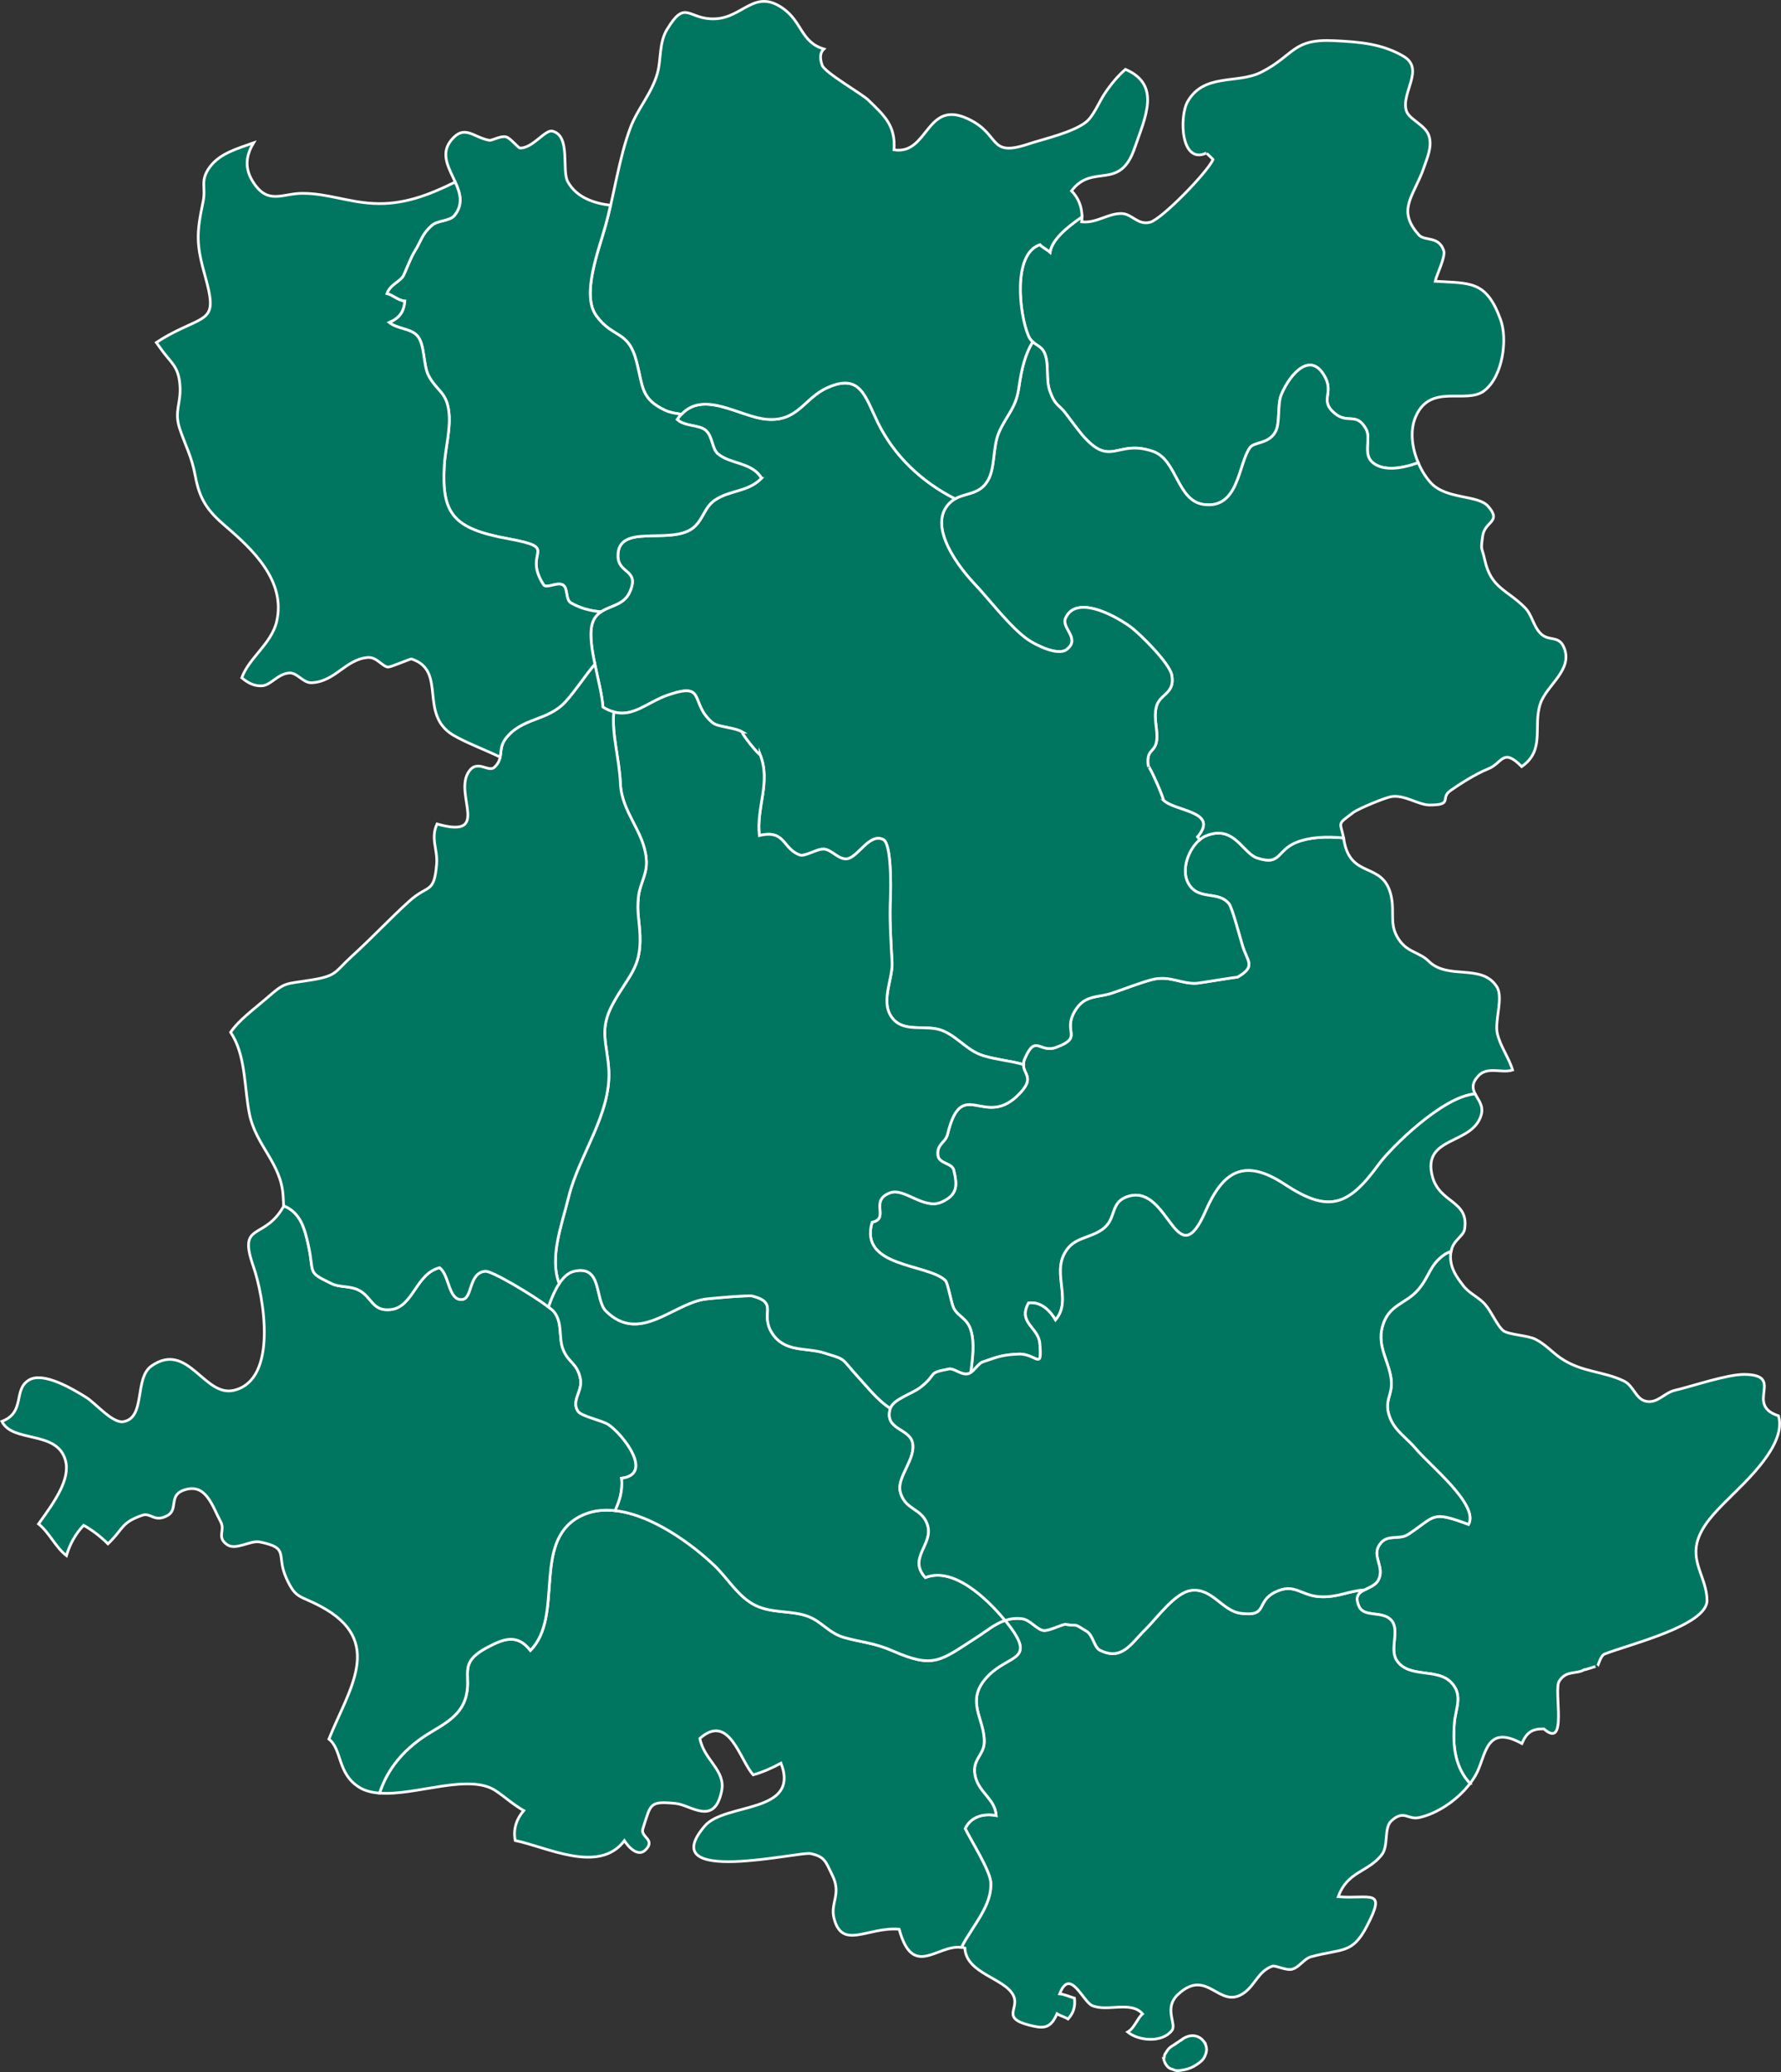 <?xml version="1.0" encoding="UTF-8"?>
<svg id="Calque_2" data-name="Calque 2" xmlns="http://www.w3.org/2000/svg" viewBox="0 0 1319.1 1533.84">
  <rect x="0" y="0" width="1319.1" height="1533.84" fill="#333333" stroke="none"/>
  <defs>
    <style>
      .cls-1 {
        fill: #007660;
        stroke: #fff;
        stroke-miterlimit: 10;
        stroke-width: 2px;
      }
    </style>
  </defs>
  <g id="Calque_1-2" data-name="Calque 1">
    <path class="cls-1" d="m1280.05,1109.64c-9.45,9.45-20.09,19.9-23.18,32.53-3.68,15.62,7.06,26.56,7.46,42.28.5,18.9-57.79,32.83-75.9,39.99-2.88,1.09-4.77,8.46-5.07,8.66.1-.1-10.05,3.38-10.05,2.98-5.77,3.48-13.33.2-18.5,8.46-4.28,6.86,6.66,51.13-11.34,35.31-8.46-.1-12.63,2.29-16.31,10.84-27.46-15.12-26.46,9.95-34.32,23.58-1.19,2.09-2.59,4.08-4.08,6.07-10.45-11.34-13.23-26.26-11.54-45.56.89-10.05,6.66-20.29-2.79-29.64-10.35-10.25-30.74-2.79-39.69-15.52-6.07-8.46,1.99-21.69-3.78-29.54-6.17-8.26-20.79-2.19-24.47-10.94-6.07-14.13,10.35-10.94,14.52-19.8,4.38-9.05-4.28-16.61-.1-24.47,5.47-10.35,14.72-4.18,22.09-9.05,20.59-13.43,16.41-17.81,44.66-7.36,7.96-14.42-28.95-43.77-38.99-55.9-6.17-7.46-15.22-13.03-19-22.48-5.27-12.93,1.69-16.61.79-27.85-1.19-13.73-10.74-25.17-6.66-39.99,4.48-16.81,17.31-16.61,26.76-27.75,8.26-9.75,8.26-18.1,19.1-25.67,1.39-1,3.18-1.79,5.07-2.49-.3,1.29-.4,2.69-.4,4.28.2,8.56,4.28,14.42,9.25,20.89,4.78,6.37,11.64,8.56,16.71,14.52,4.28,5.07,9.35,16.51,13.33,19.2,4.08,2.88,17.91,3.28,23.77,6.27,7.36,3.78,11.94,9.35,18.6,13.93,15.52,10.54,31.14,9.45,46.75,16.91,7.36,3.58,8.75,13.53,16.51,15.02,8.36,1.69,13.33-6.17,20.99-8.06,13.63-3.18,38.89-11.94,51.83-11.84,30.64.4-.5,22.38,25.17,30.64,6.27,21.09-24.07,48.45-37.2,61.58Z"/>
    <path class="cls-1" d="m1088.76,1320.33c-9.65,12.63-24.57,22.28-37.6,25.17-8.65,1.89-11.24-6.17-20.69,2.49-5.67,5.17-1.79,18.4-7.16,25.17-10.35,13.03-25.37,12.04-32.13,30.94,23.78,1.89,36.11-6.76,21.09,21.98-10.74,20.69-18.3,16.22-41.28,22.48-5.07,1.39-8.46,7.56-13.73,9.15-4.38,1.39-12.73-3.08-14.92-2.19-10.55,3.88-12.53,13.83-20.99,19.8-18.4,13.03-26.86-19.4-48.84,1.09-11.04,10.35-.7,21.88-4.58,26.76-7.26,9.25-24.57,7.76-32.73,1.09,4.97-2.79,7.06-10.05,11.04-13.43-8.55-9.95-26.16-1.29-37.4-6.17-6.77-2.98-16.41-28.55-23.97-8.65,3.58.3,7.46,2.19,10.94,3.18.7,6.07-.6,10.84-4.77,15.42-1.99-1.29-6.07-2.49-8.16-3.88-4.97,11.74-10.74,10.94-20.89,8.36-20.79-5.47-6.47-12.14-11.54-22.08-6.47-12.73-34.92-16.01-35.81-34.92-.9-.3-1.79-.5-2.59-.5,8.26-16.21,23.18-31.14,21.69-48.64-.8-8.65-14.72-30.84-18.9-39.29,4.28-8.85,13.53-11.44,22.98-9.65-.89-12.14-12.04-16.51-15.22-27.95-3.68-13.23,6.07-16.31,6.37-26.16.6-17.81-15.42-31.14,3.48-49.94,15.22-15.12,34.82-10.74,14.62-37.01-.8-1.09-1.69-2.19-2.69-3.38,3.68-1.19,7.66-1.79,12.34-1.29,6.47.6,11.54,8.75,16.81,8.75,4.28,0,13.83-4.87,15.62-4.57,10.94,1.69,4.97-1.39,15.72,5.17,4.78,2.88,5.47,11.74,9.75,13.93,16.41,8.26,23.18-5.07,33.52-15.12,8.46-8.26,21.88-27.26,33.82-29.05,15.92-2.29,23.28,15.22,37.1,16.91,20.49,2.59,10.64-8.36,25.37-15.72,14.92-7.36,19.2,3.38,34.82,3.48,12.34.2,20.39-4.48,31.24-5.07-4.18,2.09-7.16,4.77-3.98,12.14,3.68,8.75,18.3,2.69,24.47,10.94,5.77,7.86-2.29,21.09,3.78,29.54,8.95,12.73,29.35,5.27,39.69,15.52,9.45,9.35,3.68,19.6,2.79,29.64-1.69,19.3,1.09,34.22,11.54,45.56Z"/>
    <path class="cls-1" d="m732.43,1239.96c-18.9,18.8-2.88,32.13-3.48,49.94-.3,9.85-10.05,12.93-6.37,26.16,3.18,11.44,14.33,15.82,15.22,27.95-9.45-1.79-18.7.8-22.98,9.65,4.18,8.46,18.1,30.64,18.9,39.29,1.49,17.51-13.43,32.43-21.69,48.64-18.1-2.19-35.91,23.68-46.06-13.43-23.38-1.99-42.38,15.92-48.34-8.46-2.69-11.14,5.67-17.51-1.09-31.33-5.07-10.25-5.47-13.93-16.21-16.21-8.06-1.79-116.49,24.37-78.39-20.39,15.02-17.61,70.93-8.75,56.5-46.55-6.27,3.48-14.02,6.86-20.59,8.65-9.95-10.94-17.71-46.16-39.49-26.96,2.98,16.02,19.3,23.58,16.12,38.89-5.37,26.46-22.78,10.35-34.02,9.25-19.8-1.89-18.31.3-24.27,18.6-2.19,6.47,9.65,7.86,1.99,15.72-5.57,5.67-12.73-1.99-15.72-6.76-18.9,25.17-58.09,4.38-80.87-.1-1.69-8.66,1.09-16.02,6.27-22.18-7.96-4.58-13.73-9.95-20.49-14.52-19.89-13.53-59.39,3.68-86.24,1.59,4.97-15.22,14.52-28.85,30.84-40.49,11.14-7.96,27.16-13.73,32.33-28.35,6.57-18.5-6.96-26.76,17.31-39.39,12.04-6.37,21.79-9.55,31.24,2.59,25.07-25.37,1.09-79.78,35.91-98.78,32.63-17.81,79.38,15.72,100.77,36.31,9.75,9.35,17.51,23.18,30.24,29.25,12.53,5.97,26.86,3.48,38.8,8.06,10.44,3.98,15.42,12.53,27.16,15.72,12.44,3.48,21.39,3.68,35.41,9.75,30.54,13.33,35.02,7.56,62.07-9.85,7.46-4.78,13.63-10.15,21.19-12.63.99,1.19,1.89,2.29,2.69,3.38,20.19,26.26.6,21.88-14.62,37.01Z"/>
    <path class="cls-1" d="m1120.29,792.11c-7.86,2.69-18.9-3.18-25.66,4.67-4.78,5.37-3.98,9.25-2.09,13.03-23.88,1.69-62.47,39.89-71.52,52.32-22.68,31.34-37.5,35.71-69.63,14.52-30.14-19.8-45.66-9.25-58.39,19.8-21.59,49.34-26.86-19-56.5-11.04-13.93,3.68-9.65,14.82-17.61,22.68-7.86,7.66-20.09,7.46-26.86,14.82-15.62,17.01,3.28,38.5-10.25,54.21-4.08-6.86-10.84-13.83-19.99-12.53-8.06,14.72,7.26,17.81,8.36,29.74,1.89,21.29-2.49,7.56-15.72,8.06-12.34.5-15.82,2.19-26.66,5.87-2.98,1.09-5.57,5.67-8.75,7.76,1.29-10.84,2.88-21.59.1-31.04-2.59-9.15-9.55-10.25-12.83-16.71-1.79-3.48-4.18-18.5-6.17-20.39-13.33-12.63-64.06-9.45-54.21-43.07,13.43-2.98-2.49-16.01,13.43-21.88,10.44-3.88,24.97,12.83,38.1,6.86,12.14-5.47,11.54-12.63,8.95-23.58-1.19-5.27-10.94-4.68-11.74-10.84-.99-8.66,5.67-9.45,7.16-15.72,10.84-44.86,27.55-2.09,53.91-30.74,12.44-13.43-1.49-14.13,3.38-25.47,7.96-18.3,10.94-3.58,23.18-8.16,20.49-7.66,4.48-10.94,13.73-26.76,7.26-12.34,16.71-9.75,27.45-13.33,7.66-2.49,19.5-7.26,29.45-9.95,13.63-3.58,21.78,3.38,33.62,2.59,1.79-.1,29.05-4.58,30.14-4.58,14.13-8.26,6.87-11.44,3.28-24.17-1.19-3.88-7.36-27.06-9.55-29.84-8.16-10.44-23.08-1.99-30.44-15.62-6.17-11.64,2.39-30.14,12.63-34.62,21.29-9.25,27.75,12.53,38.5,16.11,18.1,5.97,14.23-5.87,29.54-11.74,9.55-3.68,21.69-4.38,34.52-3.08.1.6.2,1.29.3,1.99,5.07,28.85,28.85,15.02,34.82,40.59,3.08,13.23-2.19,22.48,6.96,34.22,6.17,7.96,14.42,8.06,20.89,14.42,14.42,14.32,39.39,1.39,50.53,19,4.97,8.06-1.69,24.97.3,34.32,1.99,9.35,8.75,18.4,11.34,27.26Z"/>
    <path class="cls-1" d="m460.37,1094.32c.99,10.15-1.79,17.01-4.68,23.97-9.45-1.09-18.7.1-26.96,4.68-34.82,19-10.84,73.41-35.91,98.78-9.45-12.14-19.2-8.95-31.24-2.59-24.27,12.63-10.74,20.89-17.31,39.39-5.17,14.62-21.19,20.39-32.33,28.35-16.31,11.64-25.86,25.27-30.84,40.49-5.77-.4-11.04-1.69-15.32-4.48-16.12-10.25-12.34-27.85-22.18-35.51,14.72-36.81,41.98-72.62-6.17-98.28-15.62-8.36-18.3-5.27-25.37-20.89-7.86-17.31,2.89-22.18-19.7-26.76-7.06-1.39-18.01,6.76-24.47,1.79-7.56-5.67-.89-10.15-4.48-16.81-6.27-11.64-10.94-29.45-27.75-23.18-10.74,4.08-3.58,14.13-11.54,18.6-9.75,5.47-12.34-2.29-18.6-.2-16.21,5.57-13.93,10.15-25.56,21.19-5.27-5.27-11.74-10.25-18.01-13.73-6.07,6.37-10.35,14.23-12.73,22.48-8.16-6.27-12.73-17.21-20.69-23.48,12.43-17.11,23.58-33.22,19.99-46.85-5.97-22.78-39.09-12.83-47.15-29.05,17.81-6.86,8.06-23.48,20.1-30.64,10.64-6.37,32.43,6.66,42.18,12.73,7.16,4.38,19.7,19.6,27.85,18.1,16.71-3.08,7.66-32.43,20.89-41.38,26.86-18.4,38.79,23.38,60.78,18.2,33.23-7.76,22.08-69.93,14.52-91.62-11.84-33.82,7.96-18.6,22.58-44.96,12.34,5.07,15.32,16.71,18.01,28.65,4.87,21.88-1.49,19.89,17.41,28.95,5.67,2.79,13.13,1.49,19.6,4.58,10.25,4.87,10.05,16.02,23.88,14.62,16.91-1.69,18.7-26.66,36.41-31.04,7.46,5.57,6.37,23.87,16.31,23.58,8.36-.2,4.67-19.6,17.41-20.99,5.47-.7,46.75,24.57,51.03,30.04,6.66,8.45,3.18,19.1,6.76,27.95,4.18,10.25,10.55,9.85,12.83,21.98,1.69,8.75-7.06,16.02-1.79,23.77,2.49,3.68,17.9,6.67,22.58,9.85,10.44,6.96,33.92,36.71,9.65,39.69Z"/>
    <path class="cls-1" d="m744.37,1199.57c-7.56,2.49-13.73,7.86-21.19,12.63-27.06,17.41-31.53,23.18-62.07,9.85-14.03-6.07-22.98-6.27-35.41-9.75-11.74-3.18-16.71-11.74-27.16-15.72-11.94-4.58-26.26-2.09-38.8-8.06-12.73-6.07-20.49-19.89-30.24-29.25-15.92-15.32-46.06-37.9-73.81-40.98,2.88-6.96,5.67-13.83,4.68-23.97,24.27-2.99.79-32.73-9.65-39.69-4.68-3.18-20.1-6.17-22.58-9.85-5.27-7.76,3.48-15.02,1.79-23.77-2.29-12.14-8.66-11.74-12.83-21.98-3.58-8.85-.1-19.5-6.76-27.95-.6-.8-2.09-2.09-4.18-3.58,4.68-13.63,10.74-24.57,19.1-26.46,21.19-4.77,15.02,21.19,23.67,29.64,24.57,23.97,48.64-4.87,72.52-8.85,4.08-.7,32.93-3.18,36.01-2.39,19.6,5.27,5.07,12.93,14.42,27.45,9.25,14.32,24.87,10.54,37.8,14.42,18,5.47,12.83,3.68,25.37,17.41,6.96,7.46,15.02,18.01,24.37,23.87,0,.1-.1.3-.1.4-4.28,15.22,13.63,14.32,16.41,24.37,3.38,12.14-11.74,26.06-8.95,36.91,3.58,14.32,16.91,11.74,20.49,25.66,3.48,13.83-14.82,23.77-1.89,37.9,20.59-8.26,45.56,15.32,58.99,31.73Z"/>
    <path class="cls-1" d="m1099.3,289.26c-13.33,10.25-39.69-5.87-50.63,18.9-4.78,10.74-2.79,23.77,1.79,34.42-13.53,4.77-26.06,6.07-33.62,0-7.86-6.27-1.09-17.91-5.17-25.07-7.16-12.63-13.23-3.38-23.08-11.44-11.34-9.35-.99-14.52-6.86-26.26-10.35-20.59-25.86-3.78-32.63,12.14-3.28,7.86-.7,21.39-4.57,27.95-5.07,8.85-15.42,7.16-18.6,11.34-8.75,11.44-8.06,46.16-34.72,42.18-19.6-2.98-19.4-32.93-37.11-39.19-27.26-9.55-31.04,12.93-52.82-12.53-3.08-3.78-10.35-13.43-12.04-15.72-4.77-6.47-7.66-5.27-11.64-16.31-3.28-9.15-.3-19.4-3.98-28.35-2.69-6.37-9.05-5.47-12.14-13.23-6.57-15.92-11.64-60.28,8.75-66.95,2.39,2.39,5.17,3.48,7.46,5.57,1.49-9.05,11.64-17.91,23.68-26.16,0,1.29,0,2.49-.2,3.68,11.24,1.09,19-6.17,29.25-6.17,8.06,0,12.04,8.85,21.39,6.47,8.36-2.09,42.18-36.61,46.56-46.36.79.3-4.97-4.97-4.87-4.87-19,8.75-20.19-26.86-13.93-38,12.14-21.39,36.9-12.93,54.61-21.88,24.97-12.73,22.78-24.97,54.41-23.28,18.7.9,35.22,2.29,50.93,11.54,16.11,9.45-2.29,27.26,2.19,40.59,2.19,6.37,14.13,10.15,16.71,18.5,2.39,7.76-1.19,15.62-3.78,23.18-7.26,21.19-20.69,31.14-3.68,50.04,4.38,4.68,14.62.5,18.3,11.44,1.59,4.68-5.07,17.51-6.27,22.78,25.76,1.69,37.7-.9,48.35,28.25,5.37,14.32,1.89,42.08-12.04,52.82Z"/>
    <path class="cls-1" d="m1140.88,520.84c-5.67,16.81,3.88,34.32-13.83,46.65-14.23-14.32-14.03-2.59-24.87,1.69-9.45,3.78-21.49,11.54-27.95,16.12-7.86,5.47,2.29,10.64-15.32,10.64-8.45,0-18.9-7.96-28.65-6.17-4.97.9-24.27,8.95-27.85,11.64-12.33,9.35-9.85,6.37-7.26,18.9-12.83-1.29-24.97-.6-34.52,3.08-15.32,5.87-11.44,17.71-29.54,11.74-10.74-3.58-17.21-25.37-38.5-16.11-1.39.6-2.69,1.49-3.98,2.59-.6-.6-1.19-1.39-1.69-2.09,16.31-19.3-16.61-18.5-25.47-27.36,1.19,0-10.94-27.26-10.94-24.47-1.89-13.43,4.48-10.05,6.07-18.9,1.29-7.96-2.29-15.92-.3-25.07,2.19-10.35,14.33-9.75,11.54-24.07-1.59-8.66-23.58-30.54-30.54-35.61-13.73-9.95-41.08-23.38-48.15-6.17-2.98,7.06,11.34,14.82,1,22.88-6.57,5.07-22.88-3.18-28.85-7.26-13.13-9.15-29.05-30.34-39.99-41.78-15.82-16.91-34.52-45.86-16.51-60.68,8.36-6.86,19.89-3.58,26.76-15.22,5.77-9.65,3.48-25.07,8.45-36.11,5.57-12.53,12.34-17.41,14.53-32.33,2.19-15.12,4.87-25.37,10.34-34.32,3.18,2.88,6.87,3.78,8.76,8.26,3.68,8.95.7,19.2,3.98,28.35,3.98,11.04,6.86,9.85,11.64,16.31,1.69,2.29,8.95,11.94,12.04,15.72,21.79,25.47,25.57,2.99,52.82,12.53,17.71,6.27,17.51,36.21,37.11,39.19,26.66,3.98,25.96-30.74,34.72-42.18,3.18-4.18,13.53-2.49,18.6-11.34,3.88-6.57,1.29-20.09,4.57-27.95,6.77-15.92,22.28-32.73,32.63-12.14,5.87,11.74-4.48,16.91,6.86,26.26,9.85,8.06,15.92-1.19,23.08,11.44,4.08,7.16-2.69,18.8,5.17,25.07,7.56,6.07,20.09,4.77,33.62,0,2.49,5.97,5.87,11.14,9.35,14.92,11.64,12.44,34.82,8.66,42.38,17.31,10.44,11.94-2.69,10.84-4.08,22.18-1.49,11.44-.79,6.86,1.69,17.91,4.58,20.49,16.31,21.59,29.54,34.82,5.37,5.37,6.17,13.53,11.54,19.1,6.17,6.37,13.53,1.19,17.41,10.35,7.16,16.71-12.63,27.66-17.41,41.68Z"/>
    <path class="cls-1" d="m916.66,723.28c-1.09,0-28.35,4.48-30.14,4.58-11.84.8-19.99-6.17-33.62-2.59-9.95,2.69-21.79,7.46-29.45,9.95-10.74,3.58-20.19,1-27.45,13.33-9.25,15.82,6.76,19.1-13.73,26.76-12.24,4.58-15.22-10.15-23.18,8.16-.8,1.69-1.09,3.28-1.09,4.58-9.15-2.69-19.8-3.48-29.54-6.47-12.14-3.68-18.8-13.73-30.14-18.5-11.94-4.97-27.65,1.59-36.71-8.55-10.45-11.74-.3-29.35-.9-41.98-.99-17.81-1.99-31.73-1.19-49.64.3-5.97.7-38-5.17-41.28-10.25-5.47-18.7,12.93-26.86,14.13-6.47.9-11.44-6.86-17.31-7.16-5.37-.3-13.93,5.87-18.01,4.28-12.83-4.78-10.44-19-29.74-14.32-2.49-20.79,8.75-39.49.5-60.08,0,1.89-14.82-16.51-13.03-16.51-6.17-3.68-18.1-3.58-22.18-6.96-17.41-14.52-3.98-30.44-32.93-20.49-17.51,5.97-29.24,20.79-48.25,8.95-.99-17.51-13.73-50.83-6.86-64.46,5.97-11.84,21.09-7.86,26.86-20.99,7.26-16.71-8.75-12.93-8.85-26.36-.3-24.57,38.1-8.26,55.01-20.39,7.86-5.67,8.85-15.72,16.71-20.99,11.24-7.66,24.37-5.87,34.62-16.22-6.96-11.84-22.78-10.25-32.13-17.91-4.58-3.68-4.08-13.13-9.15-17.51-5.07-4.38-15.42-2.69-21.19-8.06,16.61-24.47,45.56-1.89,66.25-.2,23.28,1.99,27.75-15.82,45.16-23.48,24.47-10.84,27.85,6.86,37.2,25.86,12.23,25.07,32.73,44.07,57.2,56.5-.9.5-1.79,1.09-2.59,1.79-18.01,14.82.7,43.77,16.51,60.68,10.94,11.44,26.86,32.63,39.99,41.78,5.97,4.08,22.28,12.33,28.85,7.26,10.35-8.06-3.98-15.82-1-22.88,7.06-17.21,34.42-3.78,48.15,6.17,6.96,5.07,28.95,26.96,30.54,35.61,2.79,14.32-9.35,13.73-11.54,24.07-1.99,9.15,1.59,17.11.3,25.07-1.59,8.85-7.96,5.47-6.07,18.9,0-2.79,12.14,24.47,10.94,24.47,8.85,8.85,41.78,8.06,25.47,27.36.5.7,1.09,1.49,1.69,2.09-8.26,6.76-14.03,21.98-8.65,32.03,7.36,13.63,22.28,5.17,30.44,15.62,2.19,2.79,8.36,25.96,9.55,29.84,3.58,12.73,10.84,15.92-3.28,24.17Z"/>
    <path class="cls-1" d="m840.17,110.1c-10.94,31.63-31.04,10.44-46.55,31.24,5.07,4.97,7.76,11.94,7.76,19.1v.1c-12.04,8.26-22.18,17.11-23.68,26.16-2.29-2.09-5.07-3.18-7.46-5.57-20.39,6.67-15.32,51.03-8.75,66.95.89,2.29,2.09,3.88,3.38,4.97-5.47,8.95-8.16,19.2-10.34,34.32-2.19,14.92-8.95,19.8-14.53,32.33-4.97,11.04-2.68,26.46-8.45,36.11-6.17,10.45-16.12,8.85-24.17,13.43-24.47-12.43-44.96-31.43-57.2-56.5-9.35-19-12.73-36.71-37.2-25.86-17.41,7.66-21.88,25.47-45.16,23.48-19.5-1.59-46.26-21.69-63.07-3.68-4.38-.6-8.75-1.29-12.23-2.98-17.81-8.45-16.22-17.21-20.89-35.31-6.07-24.47-17.31-17.21-30.04-34.72-11.14-15.52,1.99-48.74,6.87-66.45,6.57-23.58,10.05-50.43,18.5-72.82,5.27-13.93,15.72-25.17,19.9-39.99,2.98-10.54,1.09-22.38,7.06-32.43,14.13-23.38,15.32-7.26,35.61-8.06,20.89-.8,29.05-22.38,50.04-7.96,14.82,10.25,13.33,25.07,30.64,30.34-2.49,2.29-3.38,5.97-1.29,11.94,1.89,5.57,29.35,21.09,34.22,25.86,11.54,11.24,20.39,18.8,19,36.81,25.66,3.98,23.48-37.6,54.71-22.98,24.77,11.54,14.62,28.65,44.46,18.8,12.04-3.98,33.03-8.56,42.97-16.31,5.47-4.18,9.95-15.22,13.73-20.89,5.17-7.76,10.05-13.33,15.52-18.2,26.66,11.44,14.82,35.12,6.66,58.79Z"/>
    <path class="cls-1" d="m755.71,808.93c-26.36,28.65-43.07-14.13-53.91,30.74-1.49,6.27-8.16,7.06-7.16,15.72.8,6.17,10.54,5.57,11.74,10.84,2.59,10.94,3.18,18.1-8.95,23.58-13.13,5.97-27.66-10.74-38.1-6.86-15.92,5.87,0,18.9-13.43,21.88-9.85,33.62,40.89,30.44,54.21,43.07,1.99,1.89,4.38,16.91,6.17,20.39,3.28,6.47,10.25,7.56,12.83,16.71,2.79,9.45,1.19,20.19-.1,31.04-.7.5-1.39.89-2.19.99-4.97,1-10.25-4.28-13.93-3.58-16.81,3.18-7.86,3.08-20.89,13.43-6.67,5.17-20.1,8.75-22.58,15.72-9.35-5.87-17.41-16.41-24.37-23.87-12.53-13.73-7.36-11.94-25.37-17.41-12.93-3.88-28.55-.1-37.8-14.42-9.35-14.52,5.17-22.18-14.42-27.45-3.08-.8-31.93,1.69-36.01,2.39-23.87,3.98-47.95,32.83-72.52,8.85-8.65-8.46-2.49-34.42-23.67-29.64-4.28,1-7.96,4.28-11.14,9.15-7.36-19.6,1.79-42.77,7.06-64.26,7.36-30.24,31.24-60.78,29.74-93.31-1-19.89-7.76-29.84,2.98-49.54,11.34-20.89,20.99-26.16,20.09-50.53-.5-11.74-2.39-16.81-1.19-28.45,1.09-10.35,6.76-16.91,5.87-27.85-1.69-21.19-18.2-34.42-19.2-56.2-.8-18.5-6.56-36.61-4.87-53.02,14.52,4.08,25.27-7.46,40.19-12.53,28.95-9.95,15.52,5.97,32.93,20.49,4.08,3.38,16.01,3.28,22.18,6.96-1.79,0,13.03,18.4,13.03,16.51,8.26,20.59-2.98,39.29-.5,60.08,19.3-4.68,16.91,9.55,29.74,14.32,4.08,1.59,12.63-4.58,18.01-4.28,5.87.3,10.84,8.06,17.31,7.16,8.16-1.19,16.61-19.6,26.86-14.13,5.87,3.28,5.47,35.31,5.17,41.28-.8,17.91.2,31.83,1.19,49.64.6,12.63-9.55,30.24.9,41.98,9.05,10.15,24.77,3.58,36.71,8.55,11.34,4.78,18.01,14.82,30.14,18.5,9.75,2.98,20.39,3.78,29.54,6.47-.1,7.26,8.26,9.55-2.29,20.89Z"/>
    <path class="cls-1" d="m474,692.54c.9,24.37-8.75,29.64-20.09,50.53-10.74,19.7-3.98,29.64-2.98,49.54,1.49,32.53-22.38,63.07-29.74,93.31-5.27,21.49-14.42,44.66-7.06,64.26-2.98,4.58-5.67,10.54-7.96,17.31-11.64-8.85-42.18-27.06-46.85-26.46-12.73,1.39-9.05,20.79-17.41,20.99-9.95.3-8.85-18.01-16.31-23.58-17.71,4.38-19.5,29.35-36.41,31.04-13.83,1.39-13.63-9.75-23.88-14.62-6.46-3.08-13.93-1.79-19.6-4.58-18.9-9.05-12.53-7.06-17.41-28.95-2.69-11.94-5.67-23.58-18.01-28.65-.1.1-.1.2-.2.3-.1-2.88-.3-5.37-.4-7.46-1.29-24.37-20.09-37.2-24.97-60.98-3.68-18.3-2.69-40.79-12.04-57.3-.6-1.09-1.29-2.09-1.89-3.08,6.47-9.35,17.01-16.81,26.76-25.27,14.23-12.43,13.13-10.15,33.03-13.43,19.1-3.08,17.21-5.87,29.84-17.41,14.72-13.33,27.95-27.56,42.18-40.49,14.62-13.43,18.9-5.37,20.79-27.95.89-10.94-4.68-18.8.3-29.64,39.79,11.24,13.33-20.49,22.78-37.5,6.37-11.54,15.12-.2,19.7-4.48,7.26-6.57,2.39-13.33,8.16-20.99,12.24-16.22,31.14-12.83,44.67-27.75,7.26-8.06,13.83-18.4,21.59-27.65,2.39,11.64,5.47,23.48,5.97,31.83,2.88,1.79,5.47,2.88,8.06,3.58-1.69,16.41,4.08,34.52,4.87,53.02,1,21.79,17.51,35.02,19.2,56.2.89,10.94-4.78,17.51-5.87,27.85-1.19,11.64.7,16.71,1.19,28.45Z"/>
    <path class="cls-1" d="m564.02,354.02c-10.25,10.35-23.38,8.56-34.62,16.22-7.86,5.27-8.85,15.32-16.71,20.99-16.91,12.14-55.31-4.18-55.01,20.39.1,13.43,16.11,9.65,8.85,26.36-4.38,10.05-14.32,10.05-21.39,14.92-8.06-.6-15.72-2.79-22.28-6.57-4.08-2.39-2.19-10.35-5.57-13.03-3.98-3.08-12.73,2.79-14.72-.4-16.41-25.47,13.73-26.76-26.36-34.12-40.69-7.46-49.24-18.4-47.15-54.51.7-11.74,4.68-26.36,3.48-38.3-1.39-15.82-8.95-16.12-15.12-27.85-4.08-7.86-2.69-22.28-7.96-29.05-4.58-5.97-15.32-5.47-21.19-10.35,7.76-3.48,10.74-7.86,11.54-15.82-5.17-.5-8.95-4.58-13.23-5.57,2.49-7.06,9.95-8.75,12.34-13.63,1.89-3.88,5.37-13.33,8.25-17.81,4.88-7.66,4.97-12.34,12.83-19.2,4.28-3.68,13.13-2.88,16.71-7.36,15.02-19.1-17.41-37.4-2.49-55.61,9.75-11.94,16.31-2.09,27.95.1,2.29.5,8.26-3.48,12.63-2.49,3.28.8,8.95,8.26,10.44,8.26,9.45.1,18.5-13.83,23.87-12.53,13.93,3.48,6.67,28.85,11.44,37.5,6.56,11.74,19.4,15.92,31.63,17.41-1.19,5.17-2.39,10.25-3.78,15.22-4.87,17.71-18.01,50.93-6.87,66.45,12.73,17.51,23.98,10.25,30.04,34.72,4.67,18.1,3.08,26.86,20.89,35.31,3.48,1.69,7.86,2.39,12.23,2.98-1.19,1.09-2.19,2.39-3.18,3.88,5.77,5.37,16.12,3.68,21.19,8.06,5.07,4.38,4.57,13.83,9.15,17.51,9.35,7.66,25.17,6.07,32.13,17.91Z"/>
    <path class="cls-1" d="m439.68,458.97c-3.58,7.16-1.79,19.8.9,32.63-7.76,9.25-14.32,19.6-21.59,27.65-13.53,14.92-32.43,11.54-44.67,27.75-3.58,4.77-3.08,9.25-3.88,13.43-11.64-5.57-25.96-10.94-34.92-16.31-25.66-15.52-4.18-47.75-30.74-56.3-.79-.3-14.62,5.87-17.21,5.97-4.08.1-8.45-7.66-15.22-7.06-16.41,1.29-24.17,18.1-41.78,18.7-6.07.1-10.54-7.56-16.21-7.26-8.95.6-13.93,9.55-20.89,9.55-6.07.1-10.44-2.69-14.42-5.97,5.37-14.82,22.08-25.27,25.86-41.68,6.96-30.14-17.9-53.52-38.2-70.83-13.23-11.34-18.9-19.7-22.08-36.91-2.69-14.52-6.96-21.49-11.44-34.72-4.48-13.23,1-18.6.1-32.03-.99-14.82-6.66-16.61-14.52-27.85-.99-1.39-1.99-2.79-2.98-4.18,6.07-4.08,12.63-7.46,17.41-9.75,21.79-10.35,27.16-9.05,18.9-38.7-6.87-24.37-6.67-32.03-1.69-55.81,2.29-10.74-2.49-15.22,4.77-25.37,7.46-10.35,20.39-13.83,32.63-18.2-4.87,8.16-7.36,17.41-.89,28.15,11.24,18.5,22.08,9.15,37.2,9.25,18,0,33.52,6.47,52.22,7.46,22.38,1.29,41.68-6.37,60.78-15.82,3.68,8.06,6.17,16.22-.4,24.57-3.58,4.48-12.44,3.68-16.71,7.36-7.86,6.86-7.96,11.54-12.83,19.2-2.88,4.48-6.36,13.93-8.25,17.81-2.39,4.87-9.85,6.57-12.34,13.63,4.28,1,8.06,5.07,13.23,5.57-.79,7.96-3.78,12.33-11.54,15.82,5.87,4.87,16.61,4.38,21.19,10.35,5.27,6.76,3.88,21.19,7.96,29.05,6.17,11.74,13.73,12.04,15.12,27.85,1.19,11.94-2.79,26.56-3.48,38.3-2.09,36.11,6.47,47.05,47.15,54.51,40.09,7.36,9.95,8.65,26.36,34.12,1.99,3.18,10.74-2.69,14.72.4,3.38,2.69,1.49,10.64,5.57,13.03,6.57,3.78,14.23,5.97,22.28,6.57-2.19,1.39-4.08,3.28-5.47,6.07Z"/>
    <path class="cls-1" d="m891.43,1510.98c-2.55-3.3-6.78-4.73-10.85-3.7-.8.2-1.36.41-2.18.76-1.63.69-2.53,1.43-4.02,2.6.73-.56,1.46-1.13,2.18-1.69-.8.61-1.61,1.19-2.46,1.73-1.54.98-2.95,1.96-4.4,3.09.71-.55,1.43-1.1,2.15-1.66-.84.64-1.7,1.25-2.59,1.82-.42.26-.85.5-1.27.76-1.43.88-2.7,2.1-3.61,3.52-.19.2-.27.49-.44.71-.06.11-.13.22-.19.34-.5.7-1.05,1.37-1.26,2.27-.1.46-.09.94-.16,1.41-.23.5-.39,1.04-.36,1.67.02.47.3.84.44,1.26l-.11-.11c.09.33.25.56.37.84.12.21.13.46.28.65.44.85.95,1.62,1.67,2.46,1.05,1.23,2.46,1.85,3.97,2.2.47.22.93.5,1.42.63,1.95.54,3.57.24,5.48-.05.55-.08,1.1-.18,1.65-.28,1.66-.33,3.22-.79,4.79-1.45,1.52-.64,2.92-1.41,4.3-2.32,2.42-1.6,4.73-3.3,6-6,.77-1.64,1.41-3.36,1.41-5.21,0-2.3-.83-4.46-2.22-6.25Z"/>
    <path class="cls-1" d="m1097.12,825.14c-6.27,22.78-44.27,15.52-36.21,45.86,5.37,19.99,27.16,17.51,23.88,38.8-.9,5.67-8.36,7.86-10.05,16.51-1.89.7-3.68,1.49-5.07,2.49-10.84,7.56-10.84,15.92-19.1,25.67-9.45,11.14-22.28,10.94-26.76,27.75-4.08,14.82,5.47,26.26,6.66,39.99.9,11.24-6.07,14.92-.79,27.85,3.78,9.45,12.83,15.02,19,22.48,10.05,12.14,46.95,41.48,38.99,55.9-28.25-10.44-24.07-6.07-44.66,7.36-7.36,4.87-16.61-1.29-22.09,9.05-4.18,7.86,4.48,15.42.1,24.47-1.99,4.18-6.76,5.67-10.54,7.66-10.84.6-18.9,5.27-31.24,5.07-15.62-.1-19.89-10.84-34.82-3.48-14.72,7.36-4.87,18.3-25.37,15.72-13.83-1.69-21.19-19.2-37.1-16.91-11.94,1.79-25.37,20.79-33.82,29.05-10.35,10.05-17.11,23.38-33.52,15.12-4.28-2.19-4.97-11.04-9.75-13.93-10.74-6.57-4.77-3.48-15.72-5.17-1.79-.3-11.34,4.57-15.62,4.57-5.27,0-10.35-8.16-16.81-8.75-4.68-.5-8.66.1-12.34,1.29-13.43-16.41-38.4-39.99-58.99-31.73-12.93-14.13,5.37-24.07,1.89-37.9-3.58-13.93-16.91-11.34-20.49-25.66-2.79-10.84,12.33-24.77,8.95-36.91-2.79-10.05-20.69-9.15-16.41-24.37,2.09-7.26,15.91-10.84,22.68-16.12,13.03-10.35,4.08-10.25,20.89-13.43,3.68-.7,8.95,4.58,13.93,3.58,4.18-.8,7.26-7.46,10.94-8.75,10.84-3.68,14.32-5.37,26.66-5.87,13.23-.5,17.61,13.23,15.72-8.06-1.09-11.94-16.41-15.02-8.36-29.74,9.15-1.29,15.92,5.67,19.99,12.53,13.53-15.72-5.37-37.2,10.25-54.21,6.76-7.36,19-7.16,26.86-14.82,7.96-7.86,3.68-19,17.61-22.68,29.64-7.96,34.92,60.38,56.5,11.04,12.73-29.05,28.25-39.59,58.39-19.8,32.13,21.19,46.95,16.81,69.63-14.52,9.05-12.43,47.65-50.63,71.52-52.32,2.39,4.48,6.37,8.75,4.58,15.32Z"/>
  </g>
</svg>